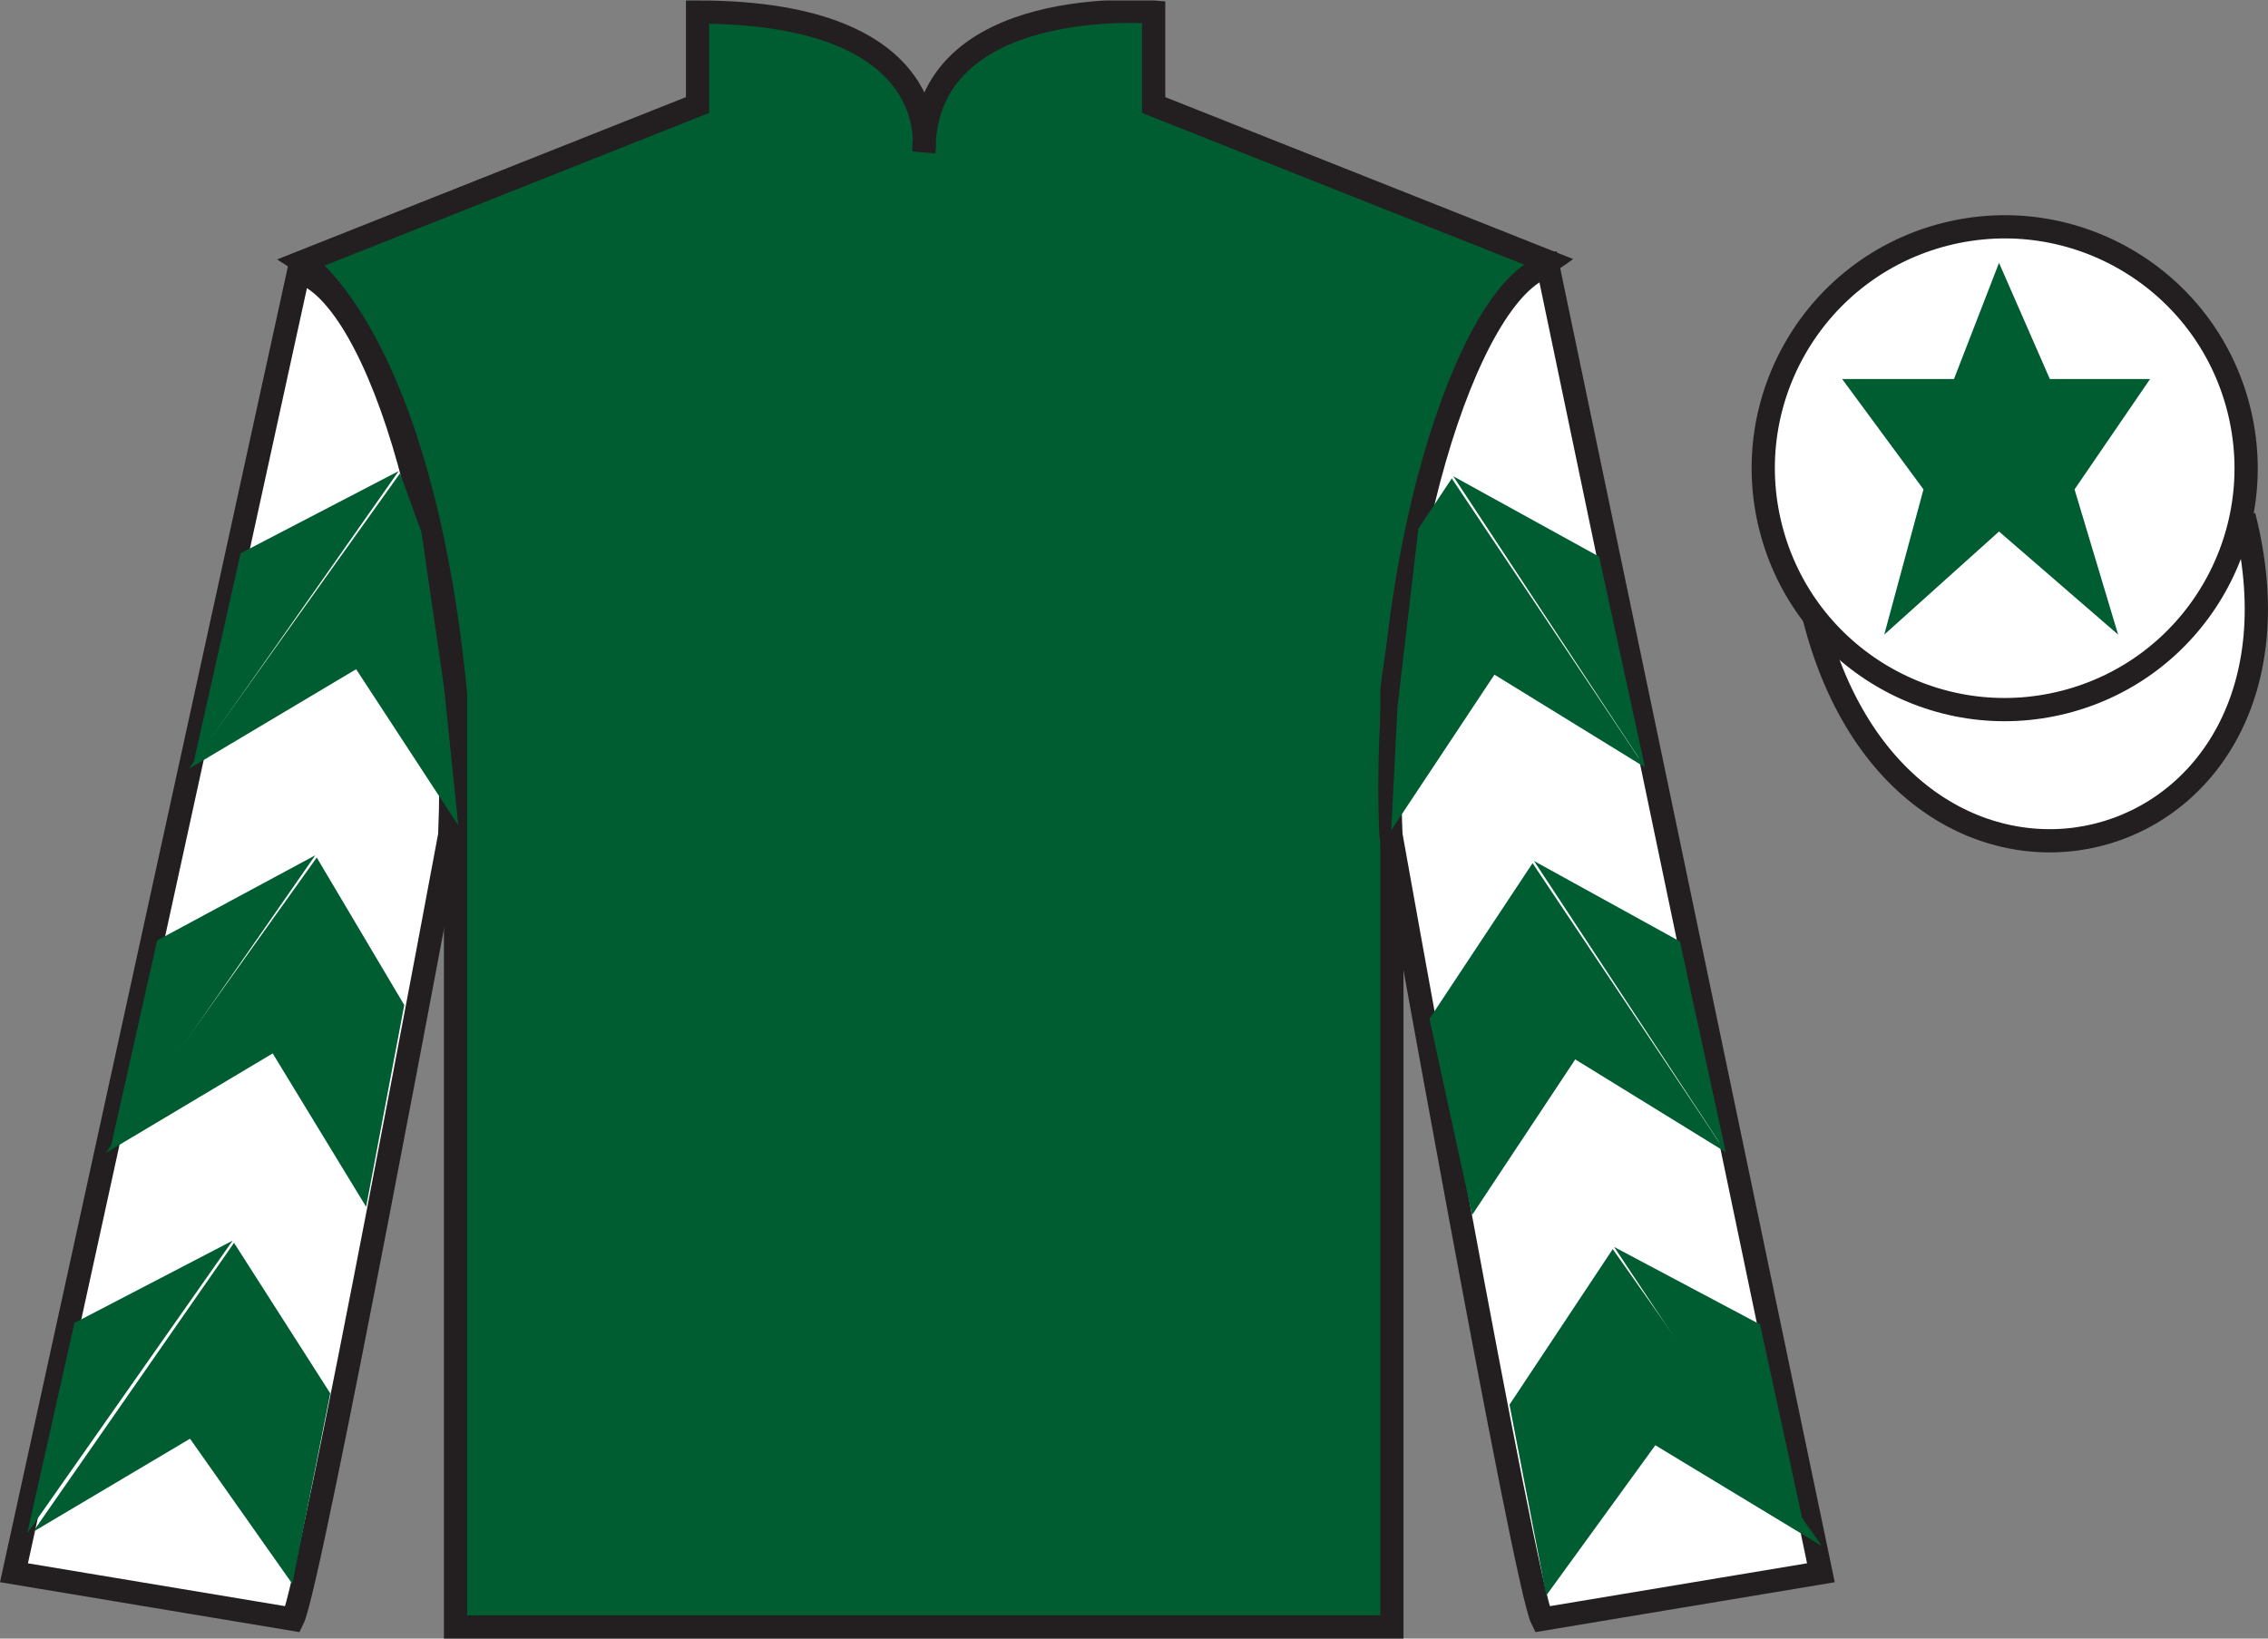 <?xml version="1.0" encoding="UTF-8"?>
<svg xmlns="http://www.w3.org/2000/svg" xmlns:xlink="http://www.w3.org/1999/xlink" width="97.59pt" height="70.52pt" viewBox="0 0 97.59 70.52" version="1.1">
<rect x="0" y="0" width="97.59" height="70.52" fill="#808080" stroke="none"/>
<defs>
<clipPath id="clip1">
  <path d="M 0 70.52 L 97.59 70.52 L 97.59 0.02 L 0 0.02 L 0 70.52 Z M 0 70.52 "/>
</clipPath>
</defs>
<g id="surface0">
<g clip-path="url(#clip1)" clip-rule="nonzero">
<path style=" stroke:none;fill-rule:nonzero;fill:rgb(0%,36.333%,19.509%);fill-opacity:1;" d="M 13.016 11.27 C 13.016 11.27 18.102 14.52 19.602 29.852 C 19.602 29.852 19.602 44.852 19.602 70.02 L 59.891 70.02 L 59.891 29.688 C 59.891 29.688 61.684 14.688 66.641 11.27 L 49.641 4.52 L 49.641 0.52 C 49.641 0.52 39.754 -0.312 39.754 6.52 C 39.754 6.52 40.766 0.52 30.016 0.52 L 30.016 4.52 L 13.016 11.27 "/>
<path style="fill:none;stroke-width:10;stroke-linecap:butt;stroke-linejoin:miter;stroke:rgb(13.73%,12.16%,12.549%);stroke-opacity:1;stroke-miterlimit:4;" d="M 130.156 592.505 C 130.156 592.505 181.016 560.005 196.016 406.684 C 196.016 406.684 196.016 256.684 196.016 5.005 L 598.906 5.005 L 598.906 408.325 C 598.906 408.325 616.836 558.325 666.406 592.505 L 496.406 660.005 L 496.406 700.005 C 496.406 700.005 397.539 708.325 397.539 640.005 C 397.539 640.005 407.656 700.005 300.156 700.005 L 300.156 660.005 L 130.156 592.505 Z M 130.156 592.505 " transform="matrix(0.1,0,0,-0.1,0,70.52)"/>
<path style=" stroke:none;fill-rule:nonzero;fill:rgb(100%,100%,100%);fill-opacity:1;" d="M 12.602 69.688 C 13.352 68.188 19.352 35.938 19.352 35.938 C 19.852 24.438 16.352 12.688 12.852 11.688 L 0.602 67.688 L 12.602 69.688 "/>
<path style="fill:none;stroke-width:10;stroke-linecap:butt;stroke-linejoin:miter;stroke:rgb(13.73%,12.16%,12.549%);stroke-opacity:1;stroke-miterlimit:4;" d="M 126.016 8.325 C 133.516 23.325 193.516 345.825 193.516 345.825 C 198.516 460.825 163.516 578.325 128.516 588.325 L 6.016 28.325 L 126.016 8.325 Z M 126.016 8.325 " transform="matrix(0.1,0,0,-0.1,0,70.52)"/>
<path style=" stroke:none;fill-rule:nonzero;fill:rgb(100%,100%,100%);fill-opacity:1;" d="M 78.352 67.688 L 66.602 11.438 C 63.102 12.438 59.352 24.438 59.852 35.938 C 59.852 35.938 65.602 68.188 66.352 69.688 L 78.352 67.688 "/>
<path style="fill:none;stroke-width:10;stroke-linecap:butt;stroke-linejoin:miter;stroke:rgb(13.73%,12.16%,12.549%);stroke-opacity:1;stroke-miterlimit:4;" d="M 783.516 28.325 L 666.016 590.825 C 631.016 580.825 593.516 460.825 598.516 345.825 C 598.516 345.825 656.016 23.325 663.516 8.325 L 783.516 28.325 Z M 783.516 28.325 " transform="matrix(0.1,0,0,-0.1,0,70.52)"/>
<path style="fill-rule:nonzero;fill:rgb(100%,100%,100%);fill-opacity:1;stroke-width:10;stroke-linecap:butt;stroke-linejoin:miter;stroke:rgb(13.73%,12.16%,12.549%);stroke-opacity:1;stroke-miterlimit:4;" d="M 780.664 439.262 C 820.391 283.598 1004.336 331.216 965.547 483.208 " transform="matrix(0.1,0,0,-0.1,0,70.52)"/>
<path style=" stroke:none;fill-rule:nonzero;fill:rgb(100%,100%,100%);fill-opacity:1;" d="M 88.828 30.215 C 94.387 28.797 97.742 23.141 96.324 17.582 C 94.906 12.023 89.25 8.668 83.691 10.086 C 78.133 11.504 74.777 17.16 76.195 22.719 C 77.613 28.277 83.27 31.633 88.828 30.215 "/>
<path style="fill:none;stroke-width:10;stroke-linecap:butt;stroke-linejoin:miter;stroke:rgb(13.73%,12.16%,12.549%);stroke-opacity:1;stroke-miterlimit:4;" d="M 888.281 403.052 C 943.867 417.231 977.422 473.794 963.242 529.38 C 949.062 584.966 892.5 618.52 836.914 604.341 C 781.328 590.161 747.773 533.598 761.953 478.012 C 776.133 422.427 832.695 388.872 888.281 403.052 Z M 888.281 403.052 " transform="matrix(0.1,0,0,-0.1,0,70.52)"/>
<path style=" stroke:none;fill-rule:nonzero;fill:rgb(0%,36.333%,19.509%);fill-opacity:1;" d="M 86.016 11.312 L 84.078 16.312 L 79.266 16.312 L 82.766 21.062 L 81.078 27.312 L 86.016 22.875 L 91.141 27.312 L 89.266 21.062 L 92.516 16.312 L 88.203 16.312 L 86.016 11.312 "/>
<path style=" stroke:none;fill-rule:nonzero;fill:rgb(0%,36.333%,19.509%);fill-opacity:1;" d="M 8.129 33.086 L 15.324 28.801 L 19.719 35.523 L 19.109 29.594 L 18.137 22.918 L 17.215 20.367 "/>
<path style=" stroke:none;fill-rule:nonzero;fill:rgb(0%,36.333%,19.509%);fill-opacity:1;" d="M 17.156 20.273 L 10.352 23.812 L 8.32 32.867 "/>
<path style=" stroke:none;fill-rule:nonzero;fill:rgb(0%,36.333%,19.509%);fill-opacity:1;" d="M 0.98 66.207 L 8.176 61.918 "/>
<path style=" stroke:none;fill-rule:nonzero;fill:rgb(0%,36.333%,19.509%);fill-opacity:1;" d="M 14.461 60.215 L 10.07 53.488 "/>
<path style=" stroke:none;fill-rule:nonzero;fill:rgb(0%,36.333%,19.509%);fill-opacity:1;" d="M 10.008 53.395 L 3.203 56.934 "/>
<path style=" stroke:none;fill-rule:nonzero;fill:rgb(0%,36.333%,19.509%);fill-opacity:1;" d="M 1.418 65.93 L 8.176 61.918 L 12.578 68.164 L 14.211 59.965 L 10.07 53.488 "/>
<path style=" stroke:none;fill-rule:nonzero;fill:rgb(0%,36.333%,19.509%);fill-opacity:1;" d="M 10.008 53.395 L 3.203 56.934 L 1.172 65.988 "/>
<path style=" stroke:none;fill-rule:nonzero;fill:rgb(0%,36.333%,19.509%);fill-opacity:1;" d="M 4.543 49.625 L 11.734 45.336 L 15.754 51.938 L 17.395 43.254 L 13.629 36.906 "/>
<path style=" stroke:none;fill-rule:nonzero;fill:rgb(0%,36.333%,19.509%);fill-opacity:1;" d="M 13.566 36.809 L 6.762 40.473 L 4.73 49.527 "/>
<path style=" stroke:none;fill-rule:nonzero;fill:rgb(0%,36.333%,19.509%);fill-opacity:1;" d="M 70.781 33.023 L 64.305 29.035 L 59.863 35.73 L 60.133 30.426 L 61.031 22.754 L 62.469 20.59 "/>
<path style=" stroke:none;fill-rule:nonzero;fill:rgb(0%,36.333%,19.509%);fill-opacity:1;" d="M 62.531 20.496 L 68.809 23.957 L 70.781 33.023 "/>
<path style=" stroke:none;fill-rule:nonzero;fill:rgb(0%,36.333%,19.509%);fill-opacity:1;" d="M 78.395 66.539 L 71.227 62.199 "/>
<path style=" stroke:none;fill-rule:nonzero;fill:rgb(0%,36.333%,19.509%);fill-opacity:1;" d="M 64.953 60.453 L 69.395 53.758 "/>
<path style=" stroke:none;fill-rule:nonzero;fill:rgb(0%,36.333%,19.509%);fill-opacity:1;" d="M 78.395 66.539 L 71.227 62.199 L 66.535 68.664 L 64.953 60.453 L 69.395 53.758 "/>
<path style=" stroke:none;fill-rule:nonzero;fill:rgb(0%,36.333%,19.509%);fill-opacity:1;" d="M 69.453 53.664 L 75.734 57 L 77.703 66.066 "/>
<path style=" stroke:none;fill-rule:nonzero;fill:rgb(0%,36.333%,19.509%);fill-opacity:1;" d="M 74.258 49.586 L 67.781 45.594 L 63.344 52.289 L 61.508 43.848 L 65.945 37.148 "/>
<path style=" stroke:none;fill-rule:nonzero;fill:rgb(0%,36.333%,19.509%);fill-opacity:1;" d="M 66.008 37.055 L 72.285 40.516 L 74.258 49.586 "/>
</g>
</g>
</svg>

